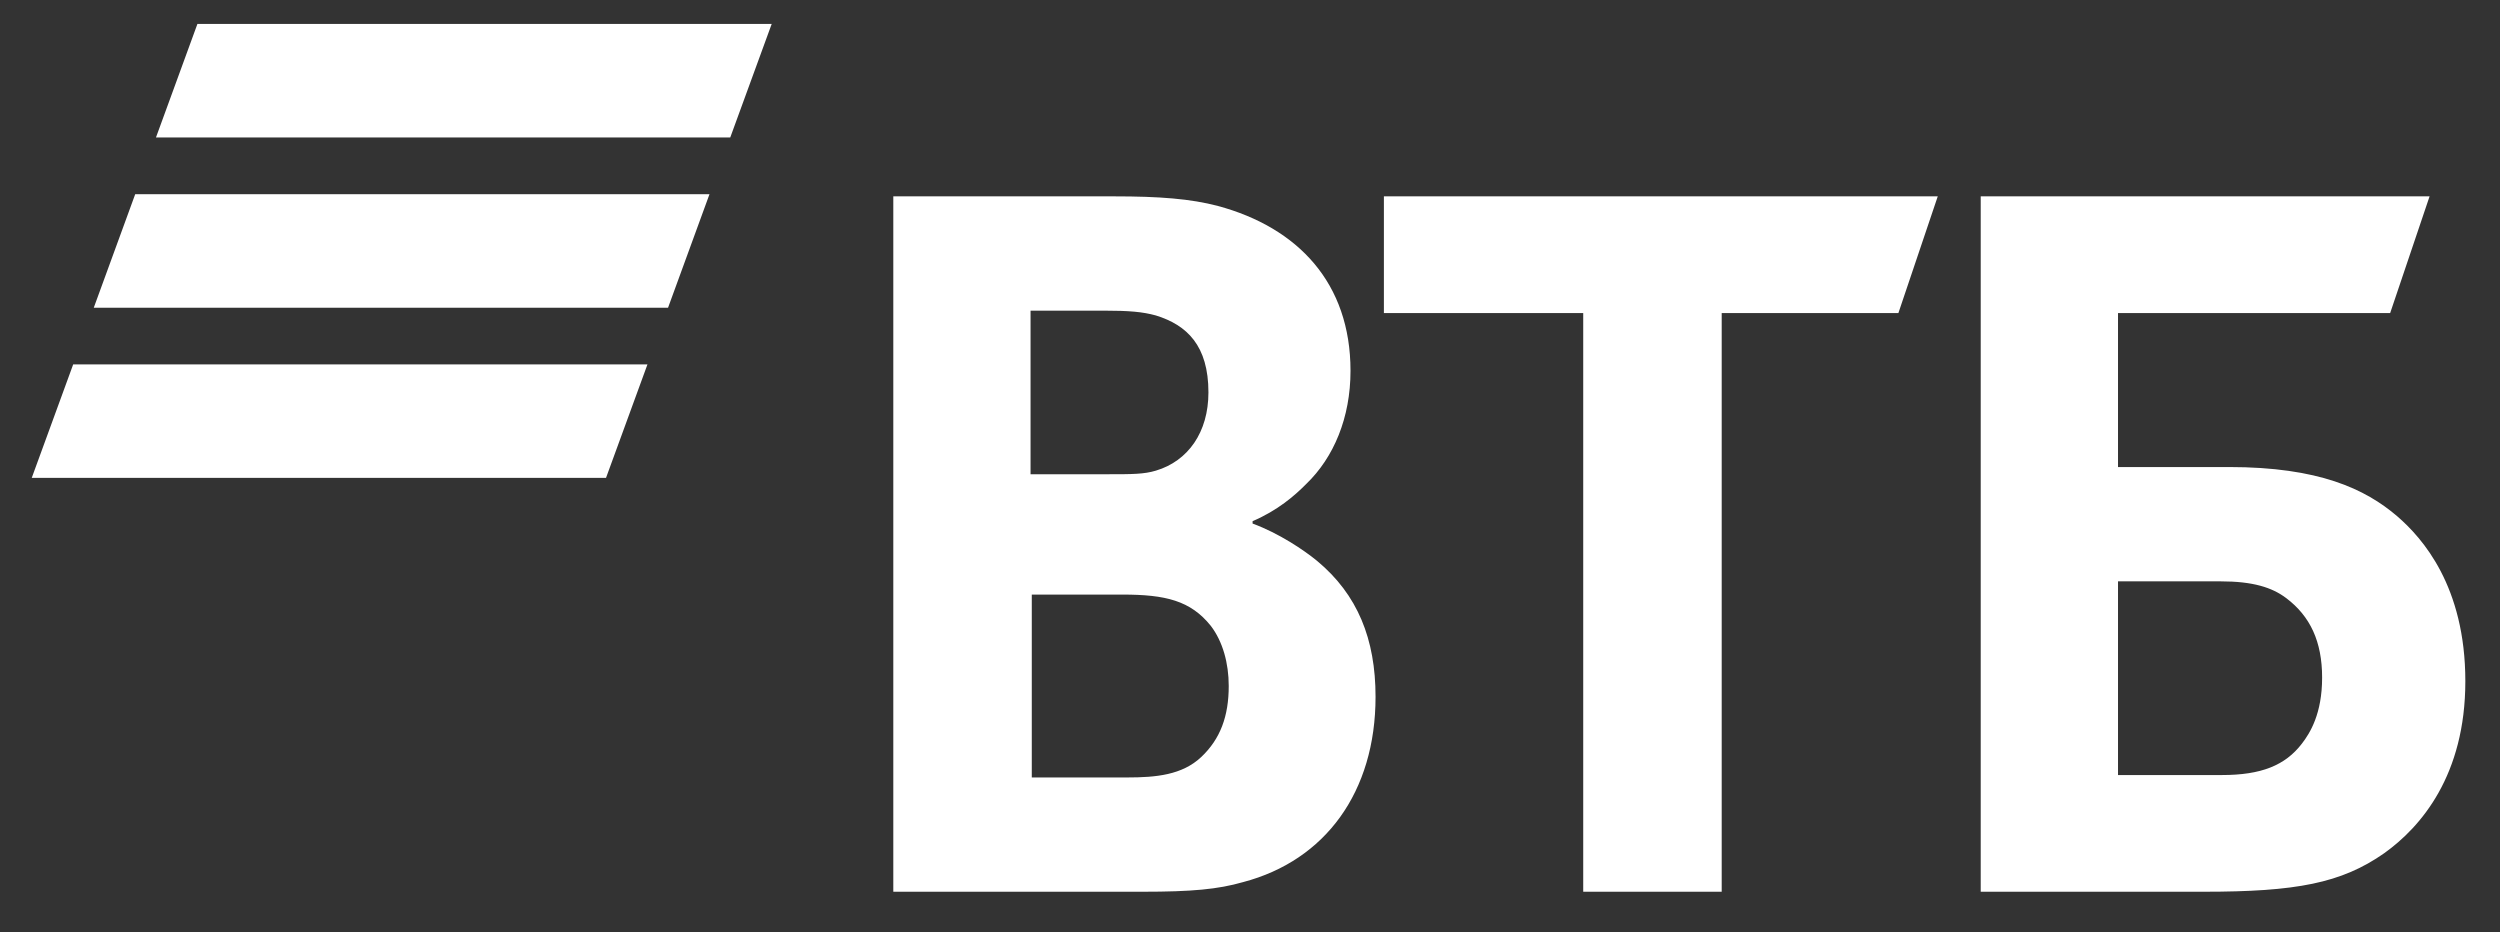<svg width="59" height="22" viewBox="0 0 59 22" fill="none" xmlns="http://www.w3.org/2000/svg">
<rect x="0" y="0" width="59" height="22" fill="#333333" stroke="none"/>
<path fill-rule="evenodd" clip-rule="evenodd" d="M4.659 0.565L3.681 3.244H17.234L18.212 0.565H4.659ZM3.191 4.583L2.213 7.262H15.766L16.744 4.583H3.191ZM1.727 8.6L0.749 11.278H14.302L15.28 8.6H1.727Z" fill="white"/>
<path fill-rule="evenodd" clip-rule="evenodd" d="M29.561 12.3V12.356C30.181 12.584 30.772 12.981 31.083 13.237C32.04 14.032 32.463 15.082 32.463 16.445C32.463 18.688 31.28 20.307 29.336 20.818C28.744 20.988 28.125 21.045 26.969 21.045H21.082V4.634H26.294C27.364 4.634 28.097 4.691 28.744 4.861C30.632 5.372 31.872 6.679 31.872 8.751C31.872 9.858 31.477 10.796 30.829 11.42C30.548 11.704 30.153 12.045 29.561 12.3ZM24.35 14.032V18.348H26.604C27.279 18.348 27.899 18.291 28.35 17.865C28.801 17.439 28.998 16.9 28.998 16.19C28.998 15.65 28.857 15.139 28.575 14.77C28.097 14.174 27.506 14.032 26.491 14.032H24.35ZM24.321 11.192H26.153C26.716 11.192 26.998 11.192 27.279 11.107C28.04 10.88 28.519 10.199 28.519 9.262C28.519 8.155 28.012 7.672 27.279 7.445C26.969 7.36 26.66 7.331 26.04 7.331H24.321V11.192ZM37.364 21.045V7.388H32.66V4.634H45.731L44.802 7.388H40.632V21.045H37.364ZM46.745 21.045V4.634H57.338L56.408 7.388H49.985V11.022H52.605C54.718 11.022 55.817 11.534 56.577 12.186C57.168 12.698 58.182 13.833 58.182 16.077C58.182 18.291 57.141 19.512 56.267 20.136C55.254 20.846 54.183 21.045 52.013 21.045H46.745ZM49.985 18.291H52.436C53.365 18.291 53.929 18.064 54.323 17.552C54.52 17.297 54.802 16.842 54.802 15.991C54.802 15.139 54.52 14.543 53.957 14.117C53.619 13.862 53.168 13.72 52.408 13.72H49.985V18.291Z" fill="white"/>
</svg>

